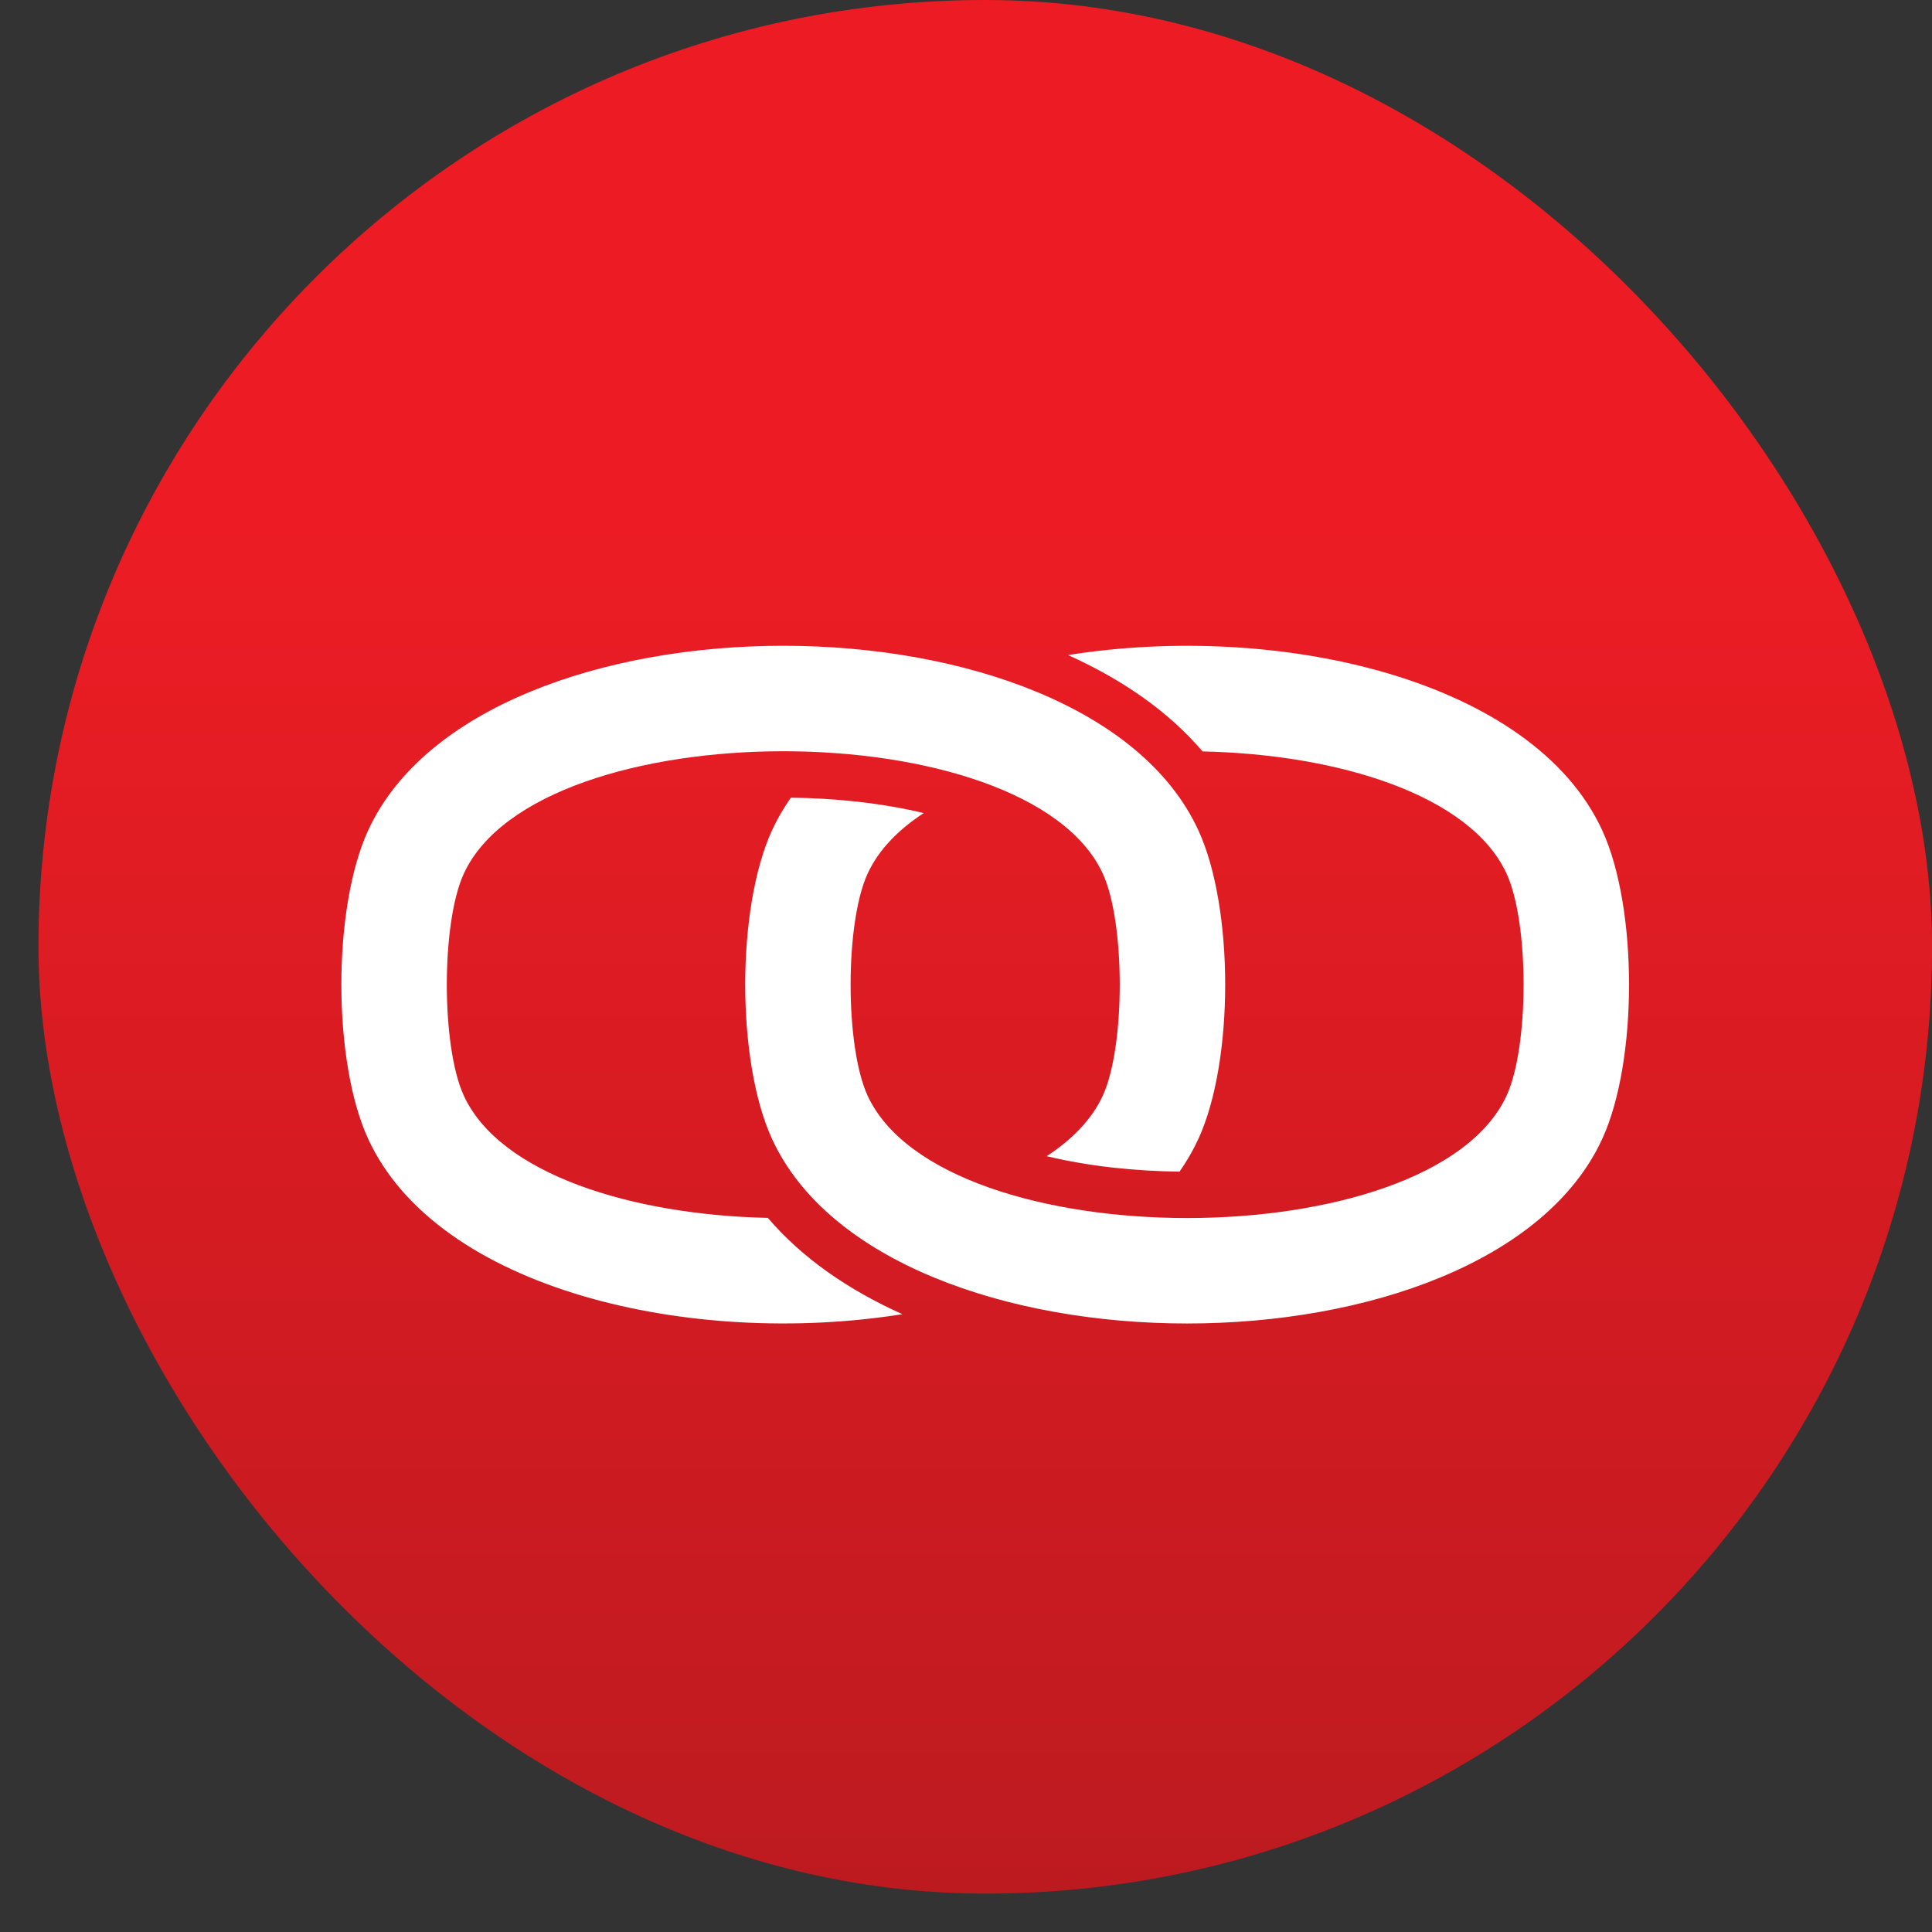 <svg width="32" height="32" viewBox="0 0 32 32" fill="none" xmlns="http://www.w3.org/2000/svg">
<rect x="0" y="0" width="32" height="32" fill="#333333" stroke="none"/>
<rect x="0.637" width="31.364" height="31.364" rx="15.682" fill="url(#paint0_linear_5001_22)"/>
<path fill-rule="evenodd" clip-rule="evenodd" d="M24.954 14.471C24.355 13.168 22.166 12.493 19.918 12.446C19.354 11.783 18.584 11.252 17.69 10.85C21.199 10.291 25.39 11.259 26.538 13.753C27.13 15.04 27.13 17.577 26.538 18.864C24.663 22.94 14.661 22.94 12.787 18.864C12.195 17.577 12.195 15.04 12.787 13.753C12.874 13.564 12.979 13.384 13.099 13.212C13.819 13.22 14.583 13.296 15.3 13.467C14.874 13.745 14.55 14.08 14.37 14.471C13.995 15.286 13.995 17.332 14.37 18.147C15.614 20.85 23.71 20.851 24.954 18.147C25.329 17.332 25.329 15.286 24.954 14.471ZM18.266 14.471C17.022 11.767 8.926 11.767 7.682 14.471C7.307 15.286 7.307 17.332 7.682 18.147C8.281 19.449 10.47 20.124 12.718 20.172C13.282 20.834 14.052 21.366 14.946 21.767C11.437 22.326 7.246 21.359 6.098 18.864C5.506 17.577 5.506 15.04 6.098 13.753C7.973 9.677 17.974 9.677 19.849 13.753C20.441 15.04 20.441 17.577 19.849 18.864C19.762 19.053 19.657 19.234 19.537 19.406C18.817 19.398 18.053 19.322 17.336 19.15C17.762 18.872 18.086 18.538 18.266 18.147C18.64 17.332 18.64 15.286 18.266 14.471Z" fill="white"/>
<defs>
<linearGradient id="paint0_linear_5001_22" x1="15.092" y1="53.698" x2="15.092" y2="5.227" gradientUnits="userSpaceOnUse">
<stop offset="0.02" stop-color="#8F191C"/>
<stop offset="0.93" stop-color="#ED1C24"/>
</linearGradient>
</defs>
</svg>
